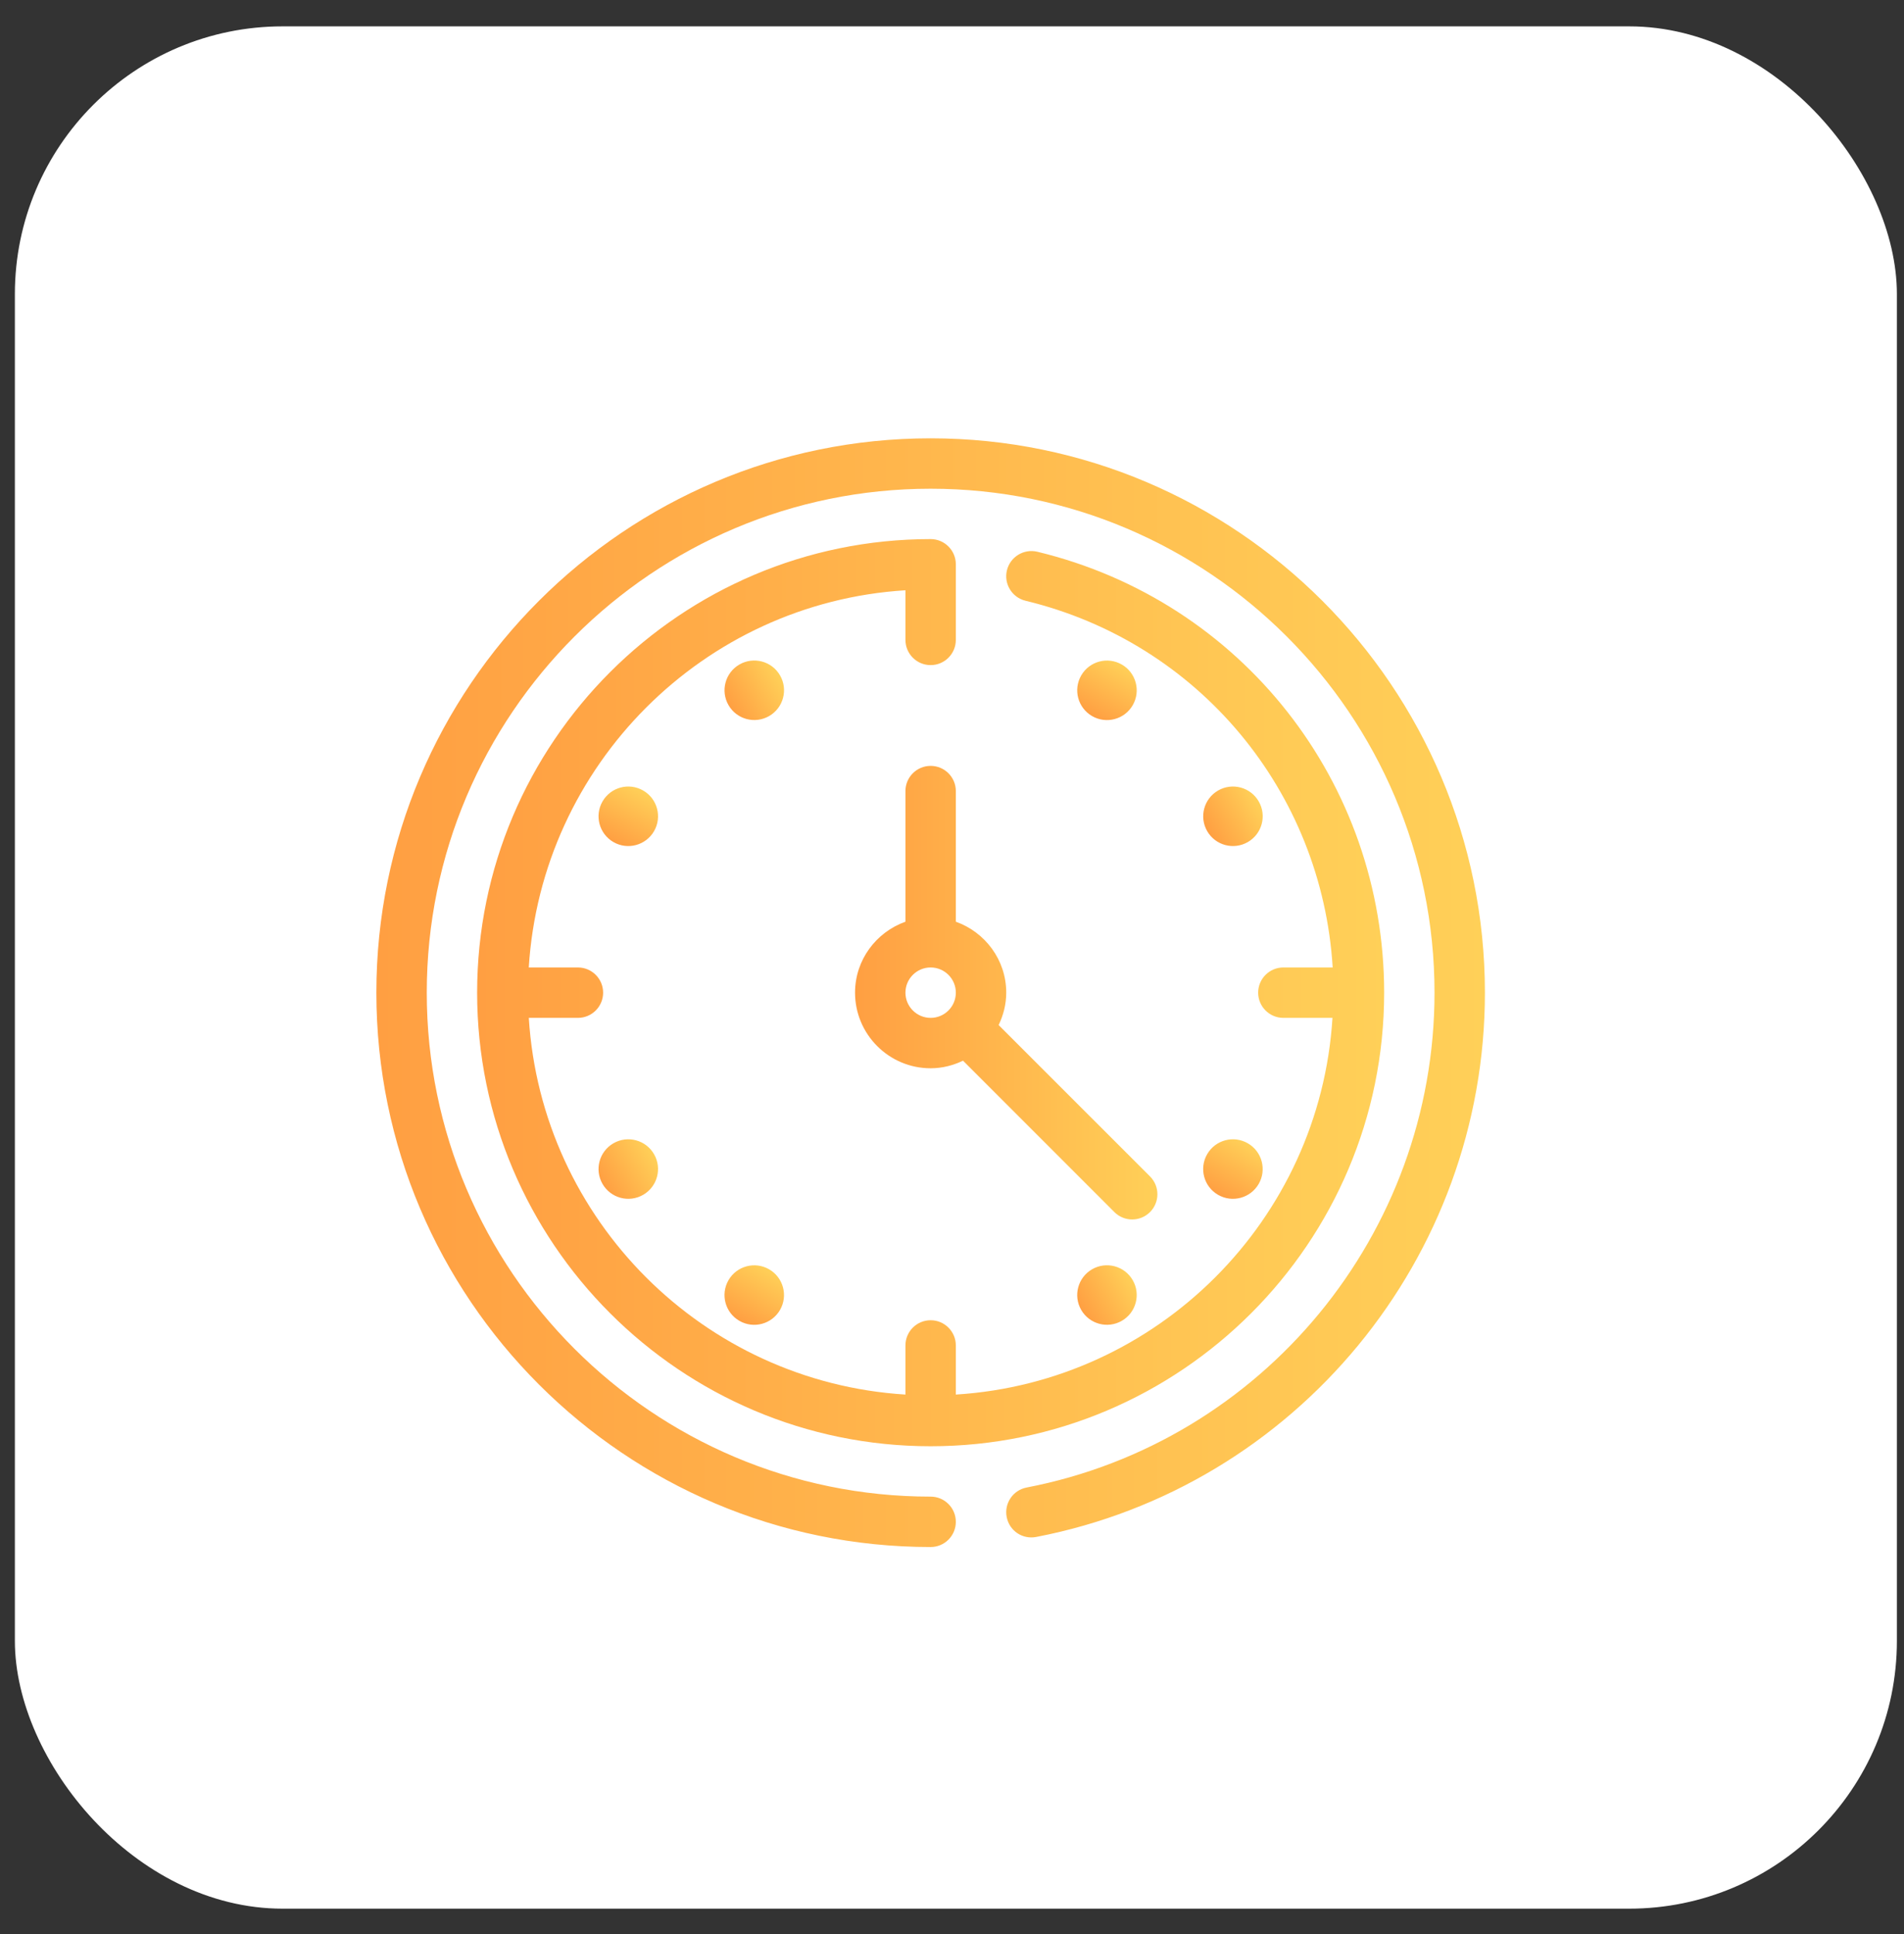 <svg xmlns="http://www.w3.org/2000/svg" width="64" height="65" viewBox="0 0 64 65">
  <rect x="0" y="0" width="64" height="65" fill="#333333" stroke="none"/>
  <defs>
    <linearGradient id="hassle-free-maintenance-a" x1="0%" x2="100%" y1="50%" y2="50%">
      <stop offset="0%" stop-color="#FF9F42"/>
      <stop offset="100%" stop-color="#FFD058"/>
    </linearGradient>
    <linearGradient id="hassle-free-maintenance-b" x1="0%" x2="100%" y1="50%" y2="50%">
      <stop offset="0%" stop-color="#FF9F42"/>
      <stop offset="100%" stop-color="#FFD058"/>
    </linearGradient>
  </defs>
  <g fill="none" fill-rule="evenodd" transform="translate(.5 .886)">
    <rect width="63.261" height="63.261" fill="#FFF" rx="9"/>
    <g fill-rule="nonzero" transform="translate(12.151 13.845)">
      <circle cx="12.703" cy="8.468" r="1" fill="url(#hassle-free-maintenance-a)" transform="rotate(-30.001 12.703 8.468)"/>
      <circle cx="24.558" cy="28.793" r="1" fill="url(#hassle-free-maintenance-a)" transform="rotate(-30.001 24.558 28.793)"/>
      <circle cx="8.468" cy="12.703" r="1" fill="url(#hassle-free-maintenance-a)" transform="rotate(-59.999 8.468 12.703)"/>
      <circle cx="28.792" cy="24.559" r="1" fill="url(#hassle-free-maintenance-a)" transform="rotate(-59.999 28.792 24.559)"/>
      <circle cx="24.559" cy="8.469" r="1" fill="url(#hassle-free-maintenance-a)" transform="rotate(-59.999 24.559 8.47)"/>
      <circle cx="12.702" cy="28.794" r="1" fill="url(#hassle-free-maintenance-a)" transform="rotate(-59.999 12.702 28.794)"/>
      <circle cx="28.793" cy="12.703" r="1" fill="url(#hassle-free-maintenance-a)" transform="rotate(-30.001 28.793 12.703)"/>
      <circle cx="8.468" cy="24.559" r="1" fill="url(#hassle-free-maintenance-a)" transform="rotate(-30.001 8.468 24.559)"/>
      <path fill="url(#hassle-free-maintenance-a)" d="M18.631,-2.55296758e-13 C8.358,-2.55296758e-13 0,8.358 0,18.631 C0,28.904 8.358,37.262 18.631,37.262 C19.099,37.262 19.478,36.883 19.478,36.415 C19.478,35.948 19.099,35.568 18.631,35.568 C9.292,35.568 1.694,27.97 1.694,18.631 C1.694,9.292 9.292,1.694 18.631,1.694 C27.97,1.694 35.568,9.292 35.568,18.631 C35.568,26.735 29.802,33.73 21.858,35.262 C21.399,35.35 21.098,35.794 21.187,36.253 C21.275,36.712 21.711,37.012 22.178,36.924 C30.918,35.239 37.262,27.546 37.262,18.631 C37.262,8.358 28.904,-2.55296758e-13 18.631,-2.55296758e-13 Z"/>
      <path fill="url(#hassle-free-maintenance-a)" d="M18.631,3.387 C10.226,3.387 3.387,10.226 3.387,18.631 C3.387,27.036 10.226,33.875 18.631,33.875 C27.036,33.875 33.875,27.036 33.875,18.631 C33.875,11.561 29.081,5.467 22.217,3.812 C21.763,3.704 21.305,3.982 21.195,4.437 C21.085,4.891 21.365,5.349 21.819,5.459 C27.643,6.863 31.781,11.865 32.145,17.784 L30.487,17.784 C30.019,17.784 29.64,18.164 29.64,18.631 C29.64,19.098 30.019,19.478 30.487,19.478 L32.138,19.478 C31.715,26.272 26.272,31.715 19.478,32.138 L19.478,30.487 C19.478,30.02 19.099,29.64 18.631,29.64 C18.163,29.64 17.784,30.02 17.784,30.487 L17.784,32.138 C10.99,31.715 5.547,26.272 5.124,19.478 L6.775,19.478 C7.243,19.478 7.622,19.098 7.622,18.631 C7.622,18.164 7.243,17.784 6.775,17.784 L5.123,17.784 C5.545,10.988 10.987,5.529 17.784,5.107 L17.784,6.775 C17.784,7.242 18.163,7.622 18.631,7.622 C19.099,7.622 19.478,7.242 19.478,6.775 L19.478,4.234 C19.478,3.767 19.099,3.387 18.631,3.387 Z"/>
      <path fill="url(#hassle-free-maintenance-b)" d="M19.478,16.246 L19.478,11.856 C19.478,11.389 19.099,11.009 18.631,11.009 C18.163,11.009 17.784,11.389 17.784,11.856 L17.784,16.246 C16.801,16.597 16.09,17.528 16.09,18.631 C16.09,20.032 17.23,21.172 18.631,21.172 C19.022,21.172 19.39,21.075 19.721,20.916 C19.723,20.918 19.723,20.921 19.726,20.923 L24.807,26.005 C24.972,26.17 25.189,26.253 25.406,26.253 C25.623,26.253 25.839,26.17 26.005,26.005 C26.336,25.673 26.336,25.138 26.005,24.807 L20.923,19.726 C20.921,19.723 20.918,19.723 20.916,19.721 C21.075,19.39 21.172,19.023 21.172,18.631 C21.172,17.528 20.461,16.597 19.478,16.246 Z M18.631,19.478 C18.164,19.478 17.784,19.098 17.784,18.631 C17.784,18.164 18.164,17.784 18.631,17.784 C19.098,17.784 19.478,18.164 19.478,18.631 C19.478,19.098 19.098,19.478 18.631,19.478 Z"/>
    </g>
  </g>
</svg>
